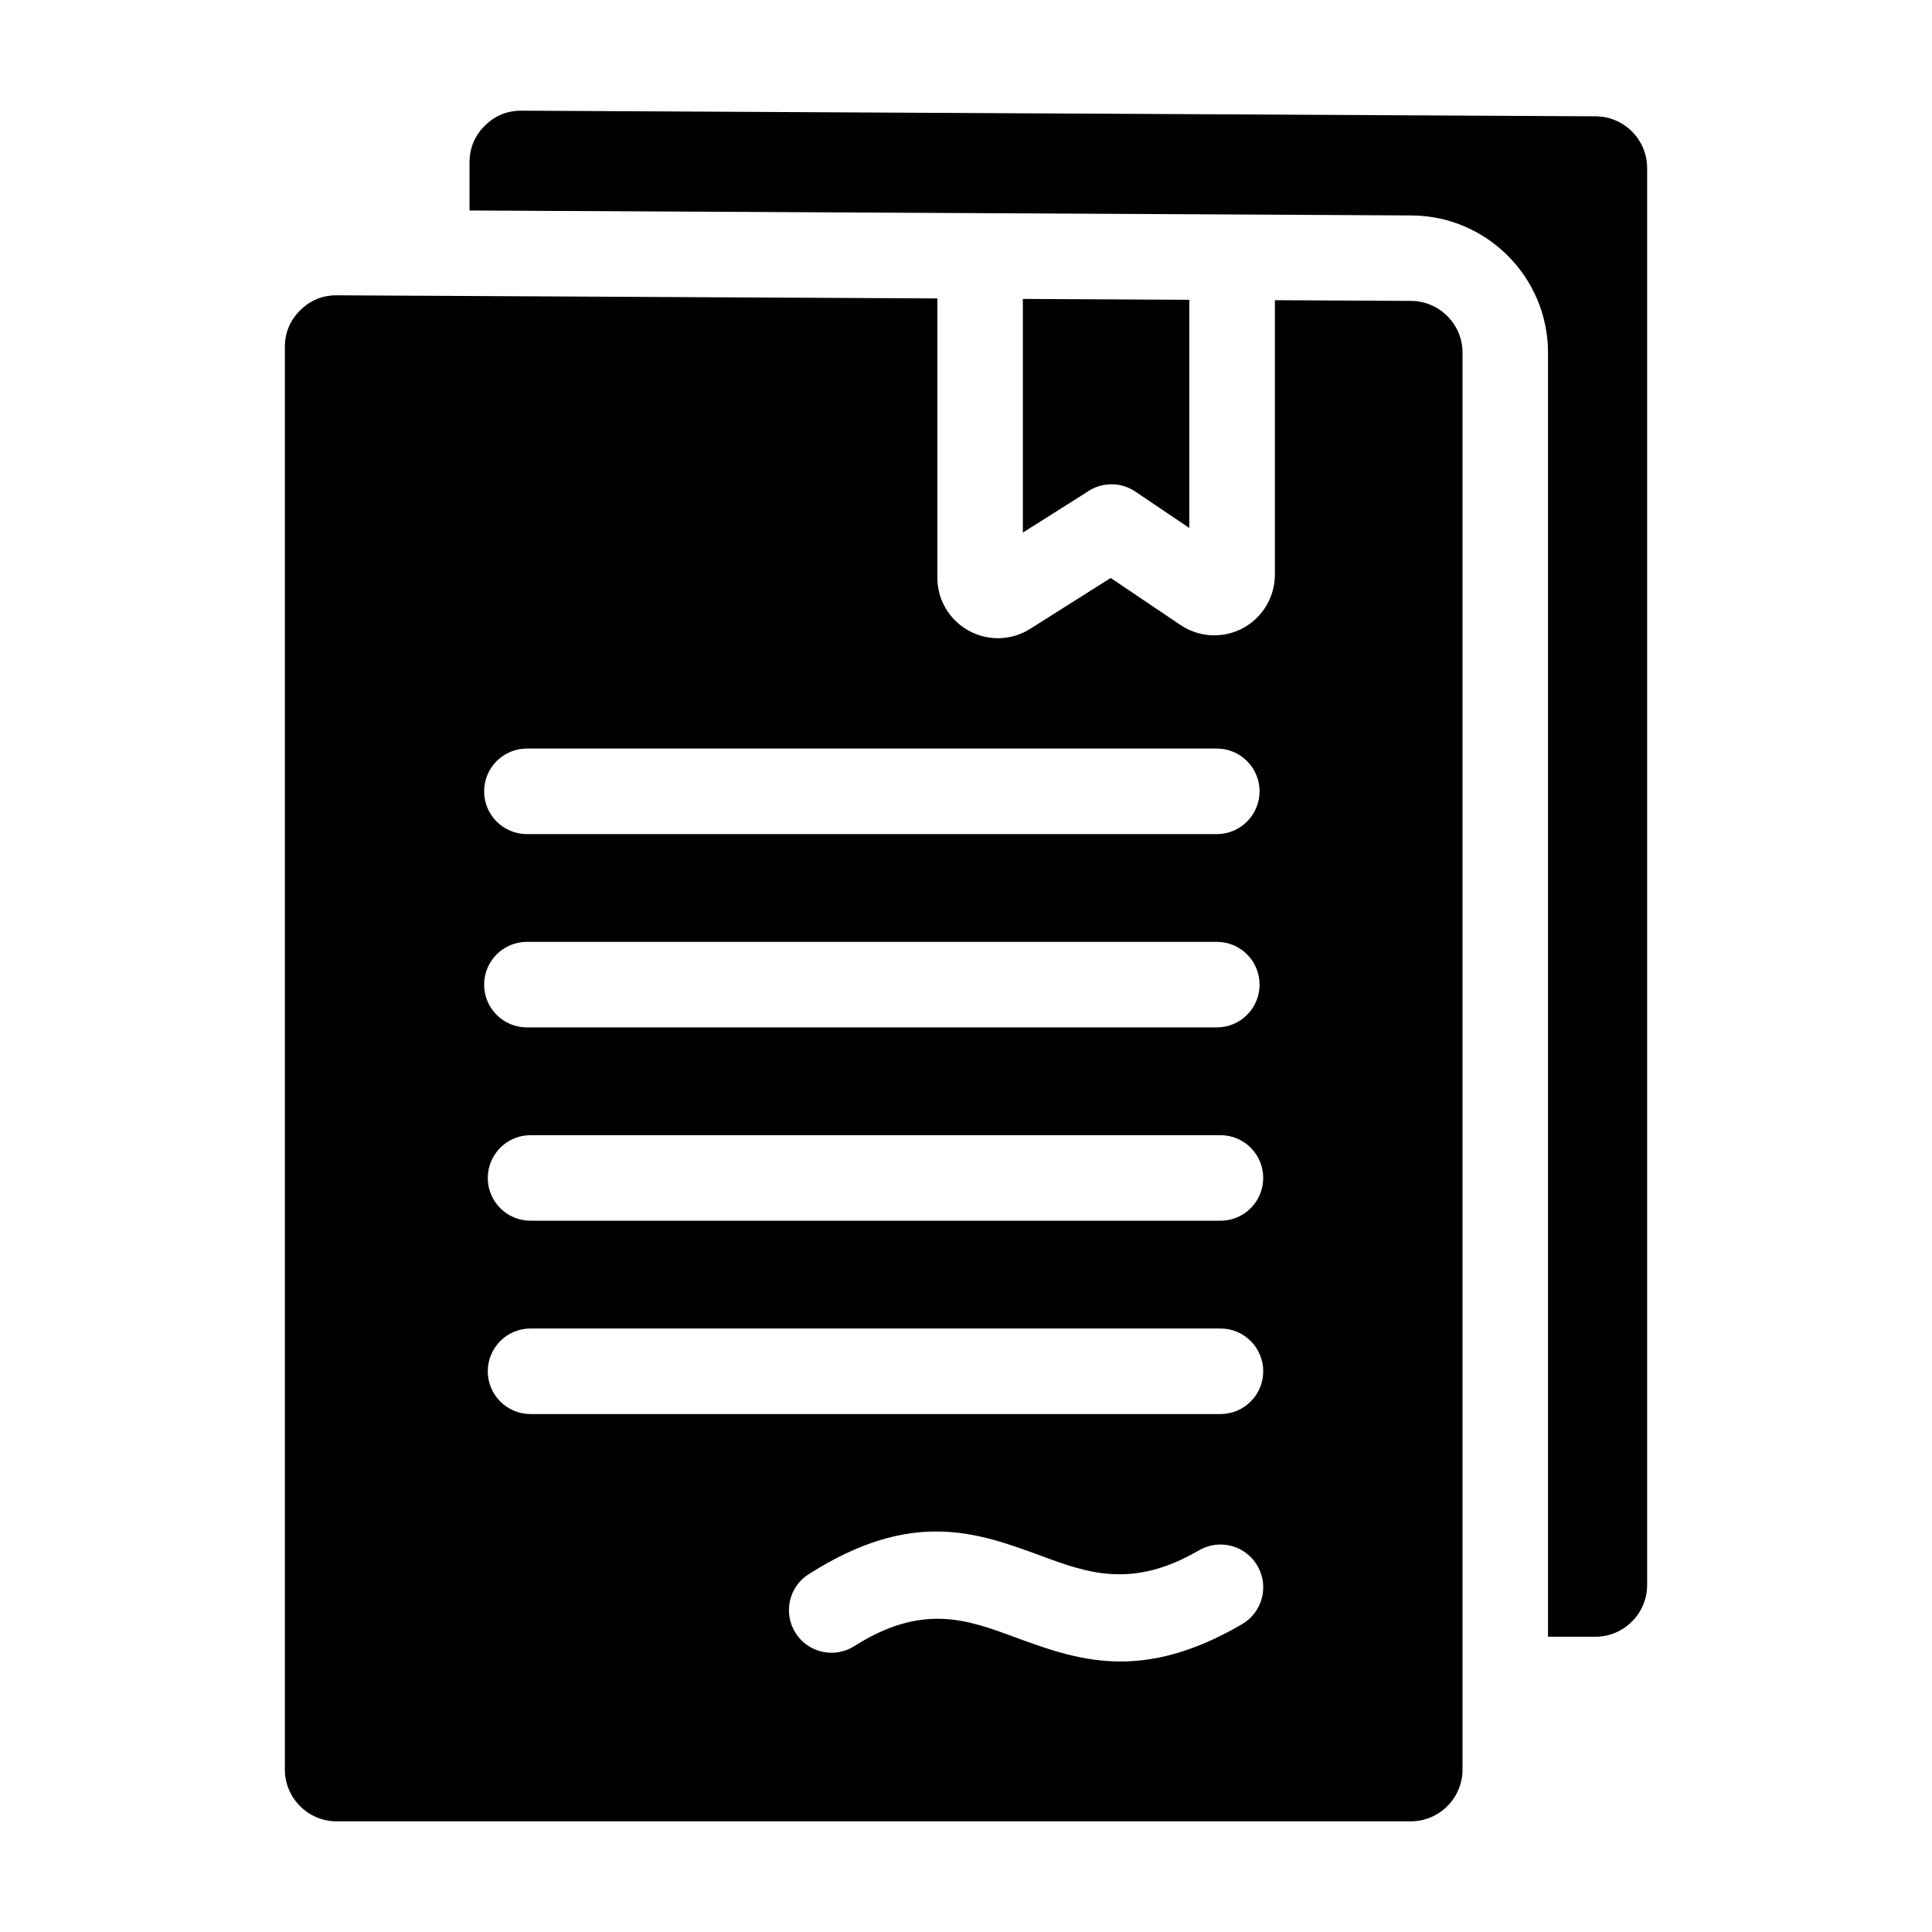 <?xml version="1.0" encoding="UTF-8"?>
<!-- Uploaded to: ICON Repo, www.iconrepo.com, Generator: ICON Repo Mixer Tools -->
<svg fill="#000000" width="800px" height="800px" version="1.1" viewBox="144 144 512 512" xmlns="http://www.w3.org/2000/svg">
 <path d="m282.21 173.33 284.66 1.492c7.527 0.043 13.641 6.188 13.641 13.715v375.5c0 7.551-6.16 13.715-13.715 13.715h-12.555v-340.28c0-19.988-16.195-36.273-36.191-36.379l-249.62-1.312v-12.738c0-3.789 1.355-7.047 4.039-9.719 2.688-2.676 5.953-4.016 9.742-3.992zm-48.934 48.93c-3.789-0.02-7.055 1.316-9.742 3.988s-4.039 5.93-4.039 9.719v376.99c0 7.551 6.16 13.715 13.715 13.715h284.66c7.551 0 13.715-6.16 13.715-13.715v-375.5c0-7.527-6.113-13.672-13.641-13.715l-36.086-0.188v72.766c0 5.91-3.312 11.398-8.527 14.176-5.238 2.785-11.586 2.441-16.5-0.871l-18.484-12.457-21.332 13.48c-4.93 3.113-11.164 3.312-16.27 0.5-5.148-2.832-8.332-8.164-8.332-14.055v-74.004zm137.15 357.97c17.926-11.402 29.91-6.996 41.996-2.551 16.852 6.203 33.852 12.457 60.727-3.25 5.406-3.152 7.227-10.094 4.074-15.496-3.152-5.406-10.094-7.227-15.496-4.074-17.688 10.332-29.645 5.93-41.512 1.562-17.312-6.371-34.48-12.691-61.918 4.766-5.258 3.348-6.801 10.328-3.453 15.582 3.348 5.266 10.324 6.809 15.582 3.461zm-86.793-163.96h182.83c6.262 0 11.336-5.074 11.336-11.336 0-6.262-5.074-11.336-11.336-11.336l-182.83 0.004c-6.262 0-11.336 5.074-11.336 11.336 0 6.266 5.078 11.332 11.336 11.332zm0.969 102.47h182.83c6.262 0 11.336-5.074 11.336-11.336 0-6.262-5.074-11.336-11.336-11.336h-182.83c-6.262 0-11.336 5.074-11.336 11.336 0 6.262 5.074 11.336 11.336 11.336zm0-51.234h182.83c6.262 0 11.336-5.074 11.336-11.336 0-6.262-5.074-11.336-11.336-11.336h-182.83c-6.262 0-11.336 5.074-11.336 11.336 0 6.266 5.074 11.336 11.336 11.336zm-0.969-102.46h182.83c6.262 0 11.336-5.074 11.336-11.336s-5.074-11.336-11.336-11.336h-182.83c-6.262 0-11.336 5.074-11.336 11.336 0 6.266 5.078 11.336 11.336 11.336zm131.44-141.83v61.922l16.832-10.637c3.742-2.719 8.934-2.961 12.984-0.219l14.289 9.637v-60.469z" fill-rule="evenodd"/>
</svg>